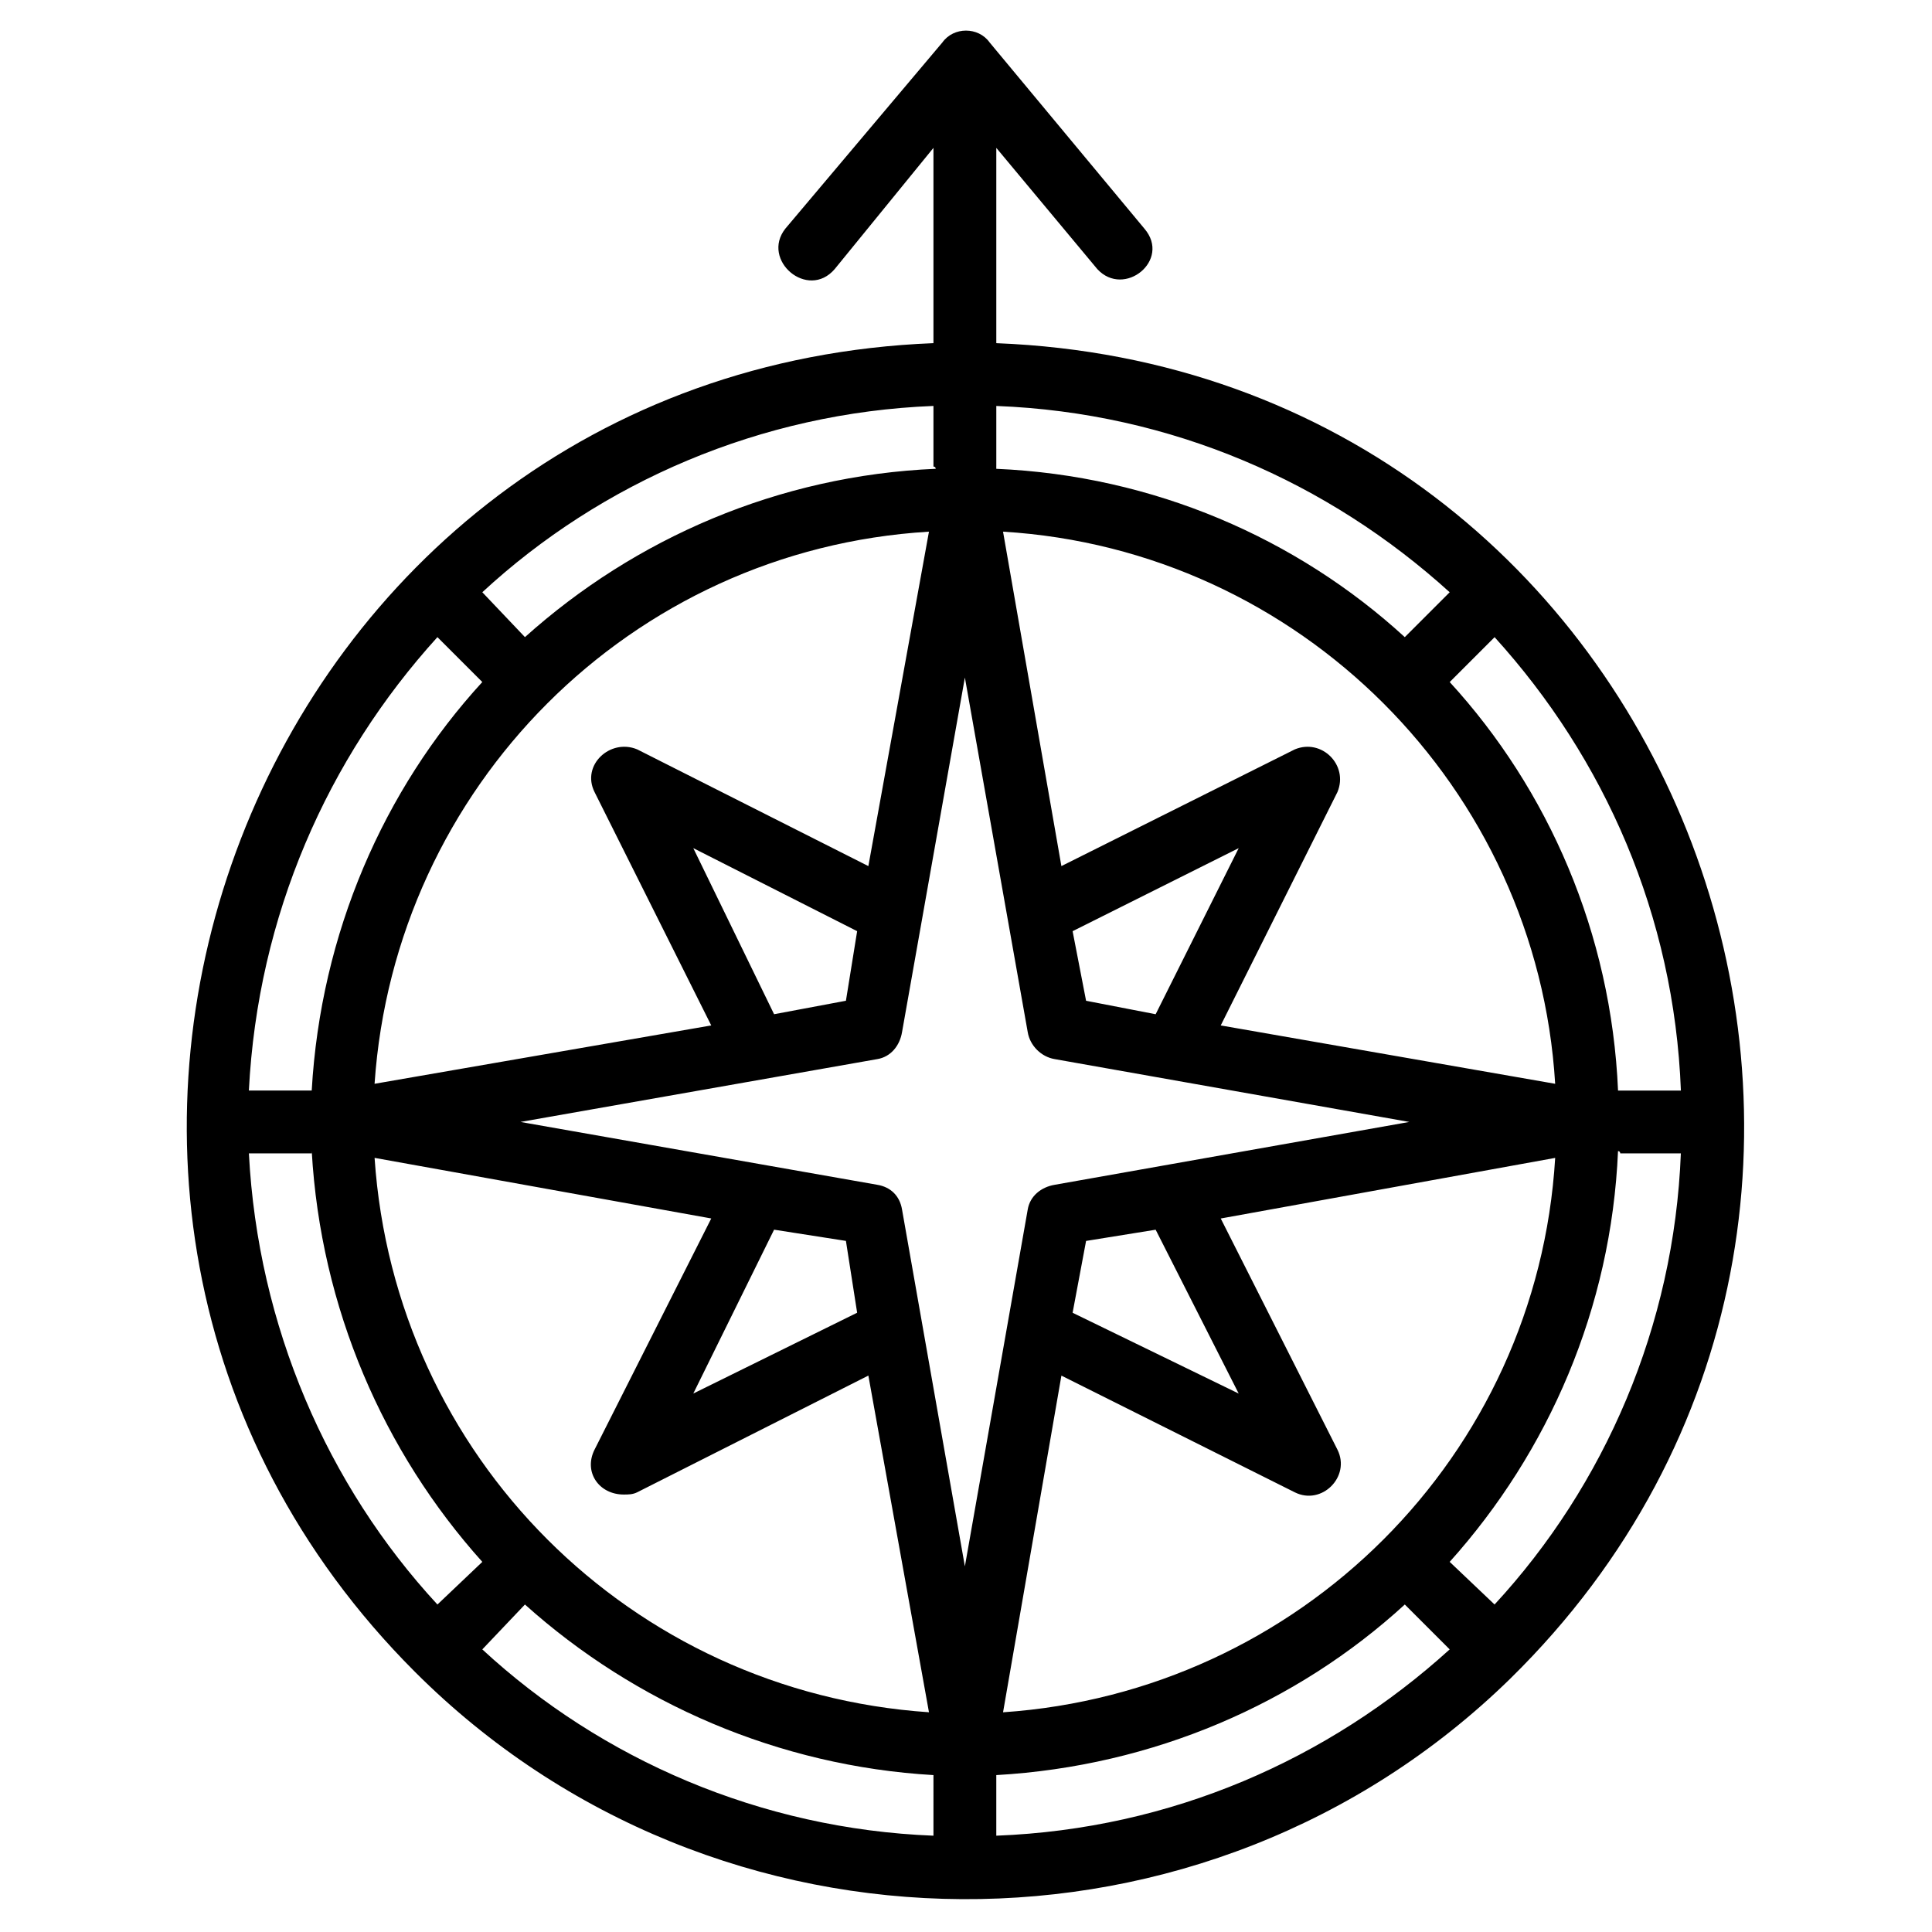 <?xml version="1.0" encoding="UTF-8"?>
<!-- The Best Svg Icon site in the world: iconSvg.co, Visit us! https://iconsvg.co -->
<svg fill="#000000" width="800px" height="800px" version="1.1" viewBox="144 144 512 512" xmlns="http://www.w3.org/2000/svg">
 <path d="m408.03 234.94v-51.75l26.766 32.121c7.137 7.734 19.629-2.379 12.492-10.707l-41.043-49.371c-2.973-4.164-9.516-4.164-12.492 0l-41.637 49.371c-6.543 8.328 5.949 19.035 13.086 10.707l26.172-32.121v51.75c-180.23 7.137-263.5 226.03-137.4 352.13 79.707 79.707 209.97 80.301 290.27 1.785 127.89-125.51 45.801-346.78-136.21-353.91zm181.42 198.07h-16.059-0.594c-1.785-41.637-18.438-79.707-44.609-108.26l11.895-11.895c29.145 32.121 47.586 73.758 49.371 120.15zm-102.31 106.47c7.137 3.57 14.871-4.164 11.301-11.301l-30.93-61.266 88.629-16.059c-4.758 79.109-67.809 141.57-146.32 146.92l15.465-89.223zm-58.887-47.586 3.57-19.035 18.438-2.973 22.008 43.422zm70.188-138c2.973-7.137-4.164-14.277-11.301-11.301l-61.859 30.93-15.465-88.629c78.516 4.758 141.57 67.809 146.32 146.32l-88.629-15.465zm-48.18 58.887-18.438-3.57-3.57-18.438 44.016-22.008zm-42.23-145.14v-16.059c46.395 1.785 88.031 20.223 120.15 49.371l-11.895 11.895c-28.551-26.172-66.621-42.828-108.26-44.609v-0.594zm-16.656-16.059v16.059s0.594 0 0.594 0.594c-41.637 1.785-79.707 18.438-108.85 44.609l-11.301-11.895c31.523-29.145 73.758-47.586 119.56-49.371zm-78.516 91.008c-7.137-2.973-14.871 4.164-11.301 11.301l30.93 61.859-89.223 15.465c5.352-78.516 67.809-141.57 146.92-146.32l-16.059 88.629zm58.293 48.18-2.973 18.438-19.035 3.57-21.414-44.016zm-69.594 137.4c-2.973 5.949 1.191 11.895 7.734 11.895 1.191 0 2.379 0 3.57-0.594l61.266-30.93 16.059 89.223c-79.109-5.352-141.57-67.809-146.92-146.92l89.223 16.059-30.93 61.266zm47.586-58.293 19.035 2.973 2.973 19.035-43.422 21.414zm-89.223-157.03 11.895 11.895c-26.172 28.551-42.828 66.621-45.207 108.26h-16.656c2.379-46.395 20.82-88.031 49.965-120.15zm-49.965 136.81h16.656v-0.594c2.379 41.637 19.035 79.707 45.207 108.85l-11.895 11.301c-29.145-31.523-47.586-73.758-49.965-119.56zm181.42 180.82c-45.801-1.785-88.031-20.223-119.56-49.371l11.301-11.895c29.145 26.172 67.215 42.828 108.26 45.207zm-8.328-165.95c-0.594-3.57-2.973-5.949-6.543-6.543l-94.574-16.656 94.574-16.656c3.57-0.594 5.949-3.57 6.543-7.137l16.656-93.98 16.656 93.98c0.594 3.57 3.57 6.543 7.137 7.137l93.98 16.656-93.98 16.656c-3.57 0.594-6.543 2.973-7.137 6.543l-16.656 94.574zm24.98 165.95v-16.059c41.637-2.379 79.707-19.035 108.26-45.207l11.895 11.895c-32.121 29.145-73.758 47.586-120.15 49.371zm132.05-61.266-11.895-11.301c26.172-29.145 42.828-67.215 44.609-108.85 0.594 0 0.594 0.594 0.594 0.594h16.059c-1.785 45.801-20.223 88.031-49.371 119.56z" fill-rule="evenodd"/>
</svg>